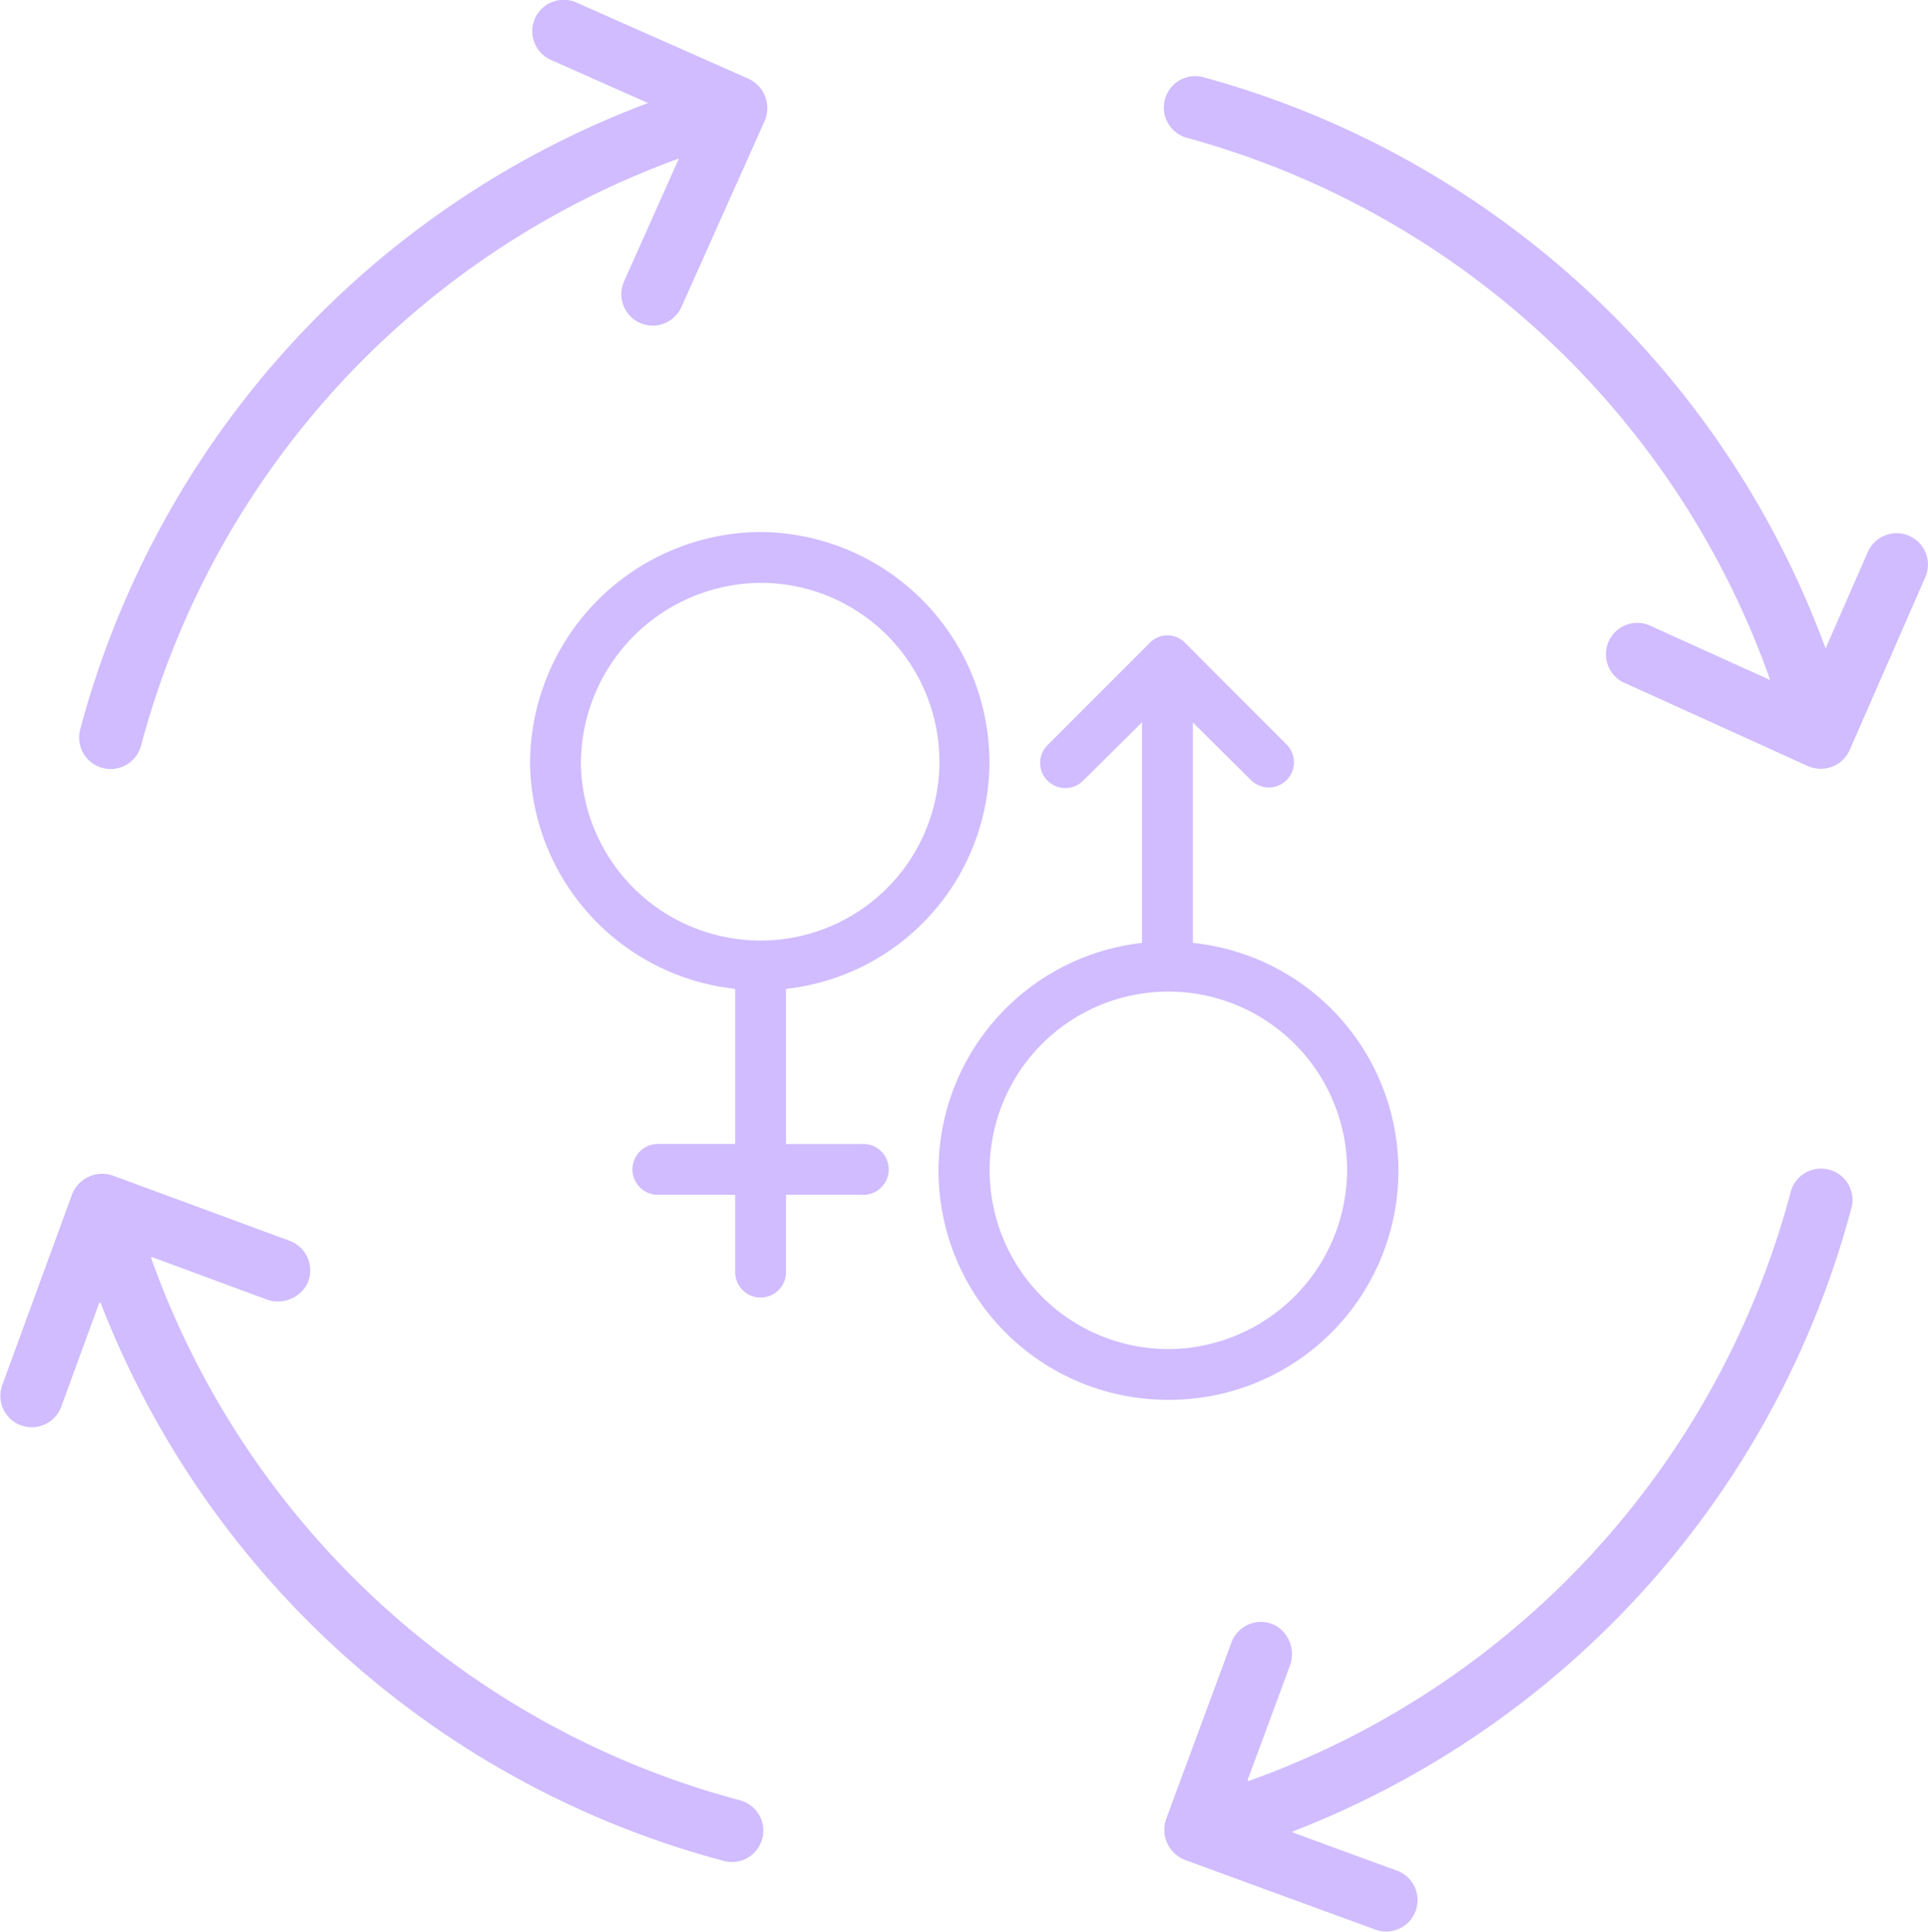 <svg id="Group_92995" data-name="Group 92995" xmlns="http://www.w3.org/2000/svg" width="50.701" height="50.802" viewBox="0 0 50.701 50.802">
  <g id="circular-arrows">
    <path id="Path_27802" data-name="Path 27802" d="M22.895,2.074l-4.516-2a.826.826,0,1,0-.669,1.51l2.536,1.125A24.266,24.266,0,0,0,5.313,19.182a.826.826,0,1,0,1.6.425A22.607,22.607,0,0,1,21.057,4.169L19.61,7.412a.826.826,0,0,0,1.508.674l2.2-4.919a.852.852,0,0,0-.42-1.092Z" transform="translate(-3.204 0)" fill="#d0bcff"/>
    <path id="Path_27803" data-name="Path 27803" d="M93.964,16.937a.826.826,0,0,0-1.088.426L91.766,19.9A24.226,24.226,0,0,0,75.411,4.879a.826.826,0,1,0-.43,1.595A22.571,22.571,0,0,1,90.309,20.729L87.1,19.276a.826.826,0,0,0-.681,1.5L91.3,22.992a.836.836,0,0,0,1.1-.422l1.989-4.548A.825.825,0,0,0,93.964,16.937Z" transform="translate(-43.758 -2.847)" fill="#d0bcff"/>
    <path id="Path_27804" data-name="Path 27804" d="M91.867,74.428a.826.826,0,0,0-1.011.586A22.6,22.6,0,0,1,76.609,90.5a.024.024,0,0,1-.031-.031l1.1-2.975a.872.872,0,0,0-.356-1.072.826.826,0,0,0-1.172.438L74.437,91.49a.851.851,0,0,0,.5,1.092l5.011,1.834a.826.826,0,0,0,.568-1.551l-2.734-1a.023.023,0,0,1,0-.043A24.27,24.27,0,0,0,92.453,75.438a.824.824,0,0,0-.585-1.01c-.44-.118.441.117,0,0Z" transform="translate(-43.766 -43.671)" fill="#d0bcff"/>
    <path id="Path_27805" data-name="Path 27805" d="M20.291,92.22A.826.826,0,0,0,19.7,91.21,22.6,22.6,0,0,1,4.223,76.962a.024.024,0,0,1,.031-.031l2.975,1.1A.872.872,0,0,0,8.3,77.675.826.826,0,0,0,7.863,76.5L3.228,74.79a.851.851,0,0,0-1.092.5L.3,80.306a.826.826,0,0,0,1.551.568l1-2.734a.023.023,0,0,1,.043,0A24.27,24.27,0,0,0,19.28,92.806a.824.824,0,0,0,1.01-.585C20.408,91.78,20.174,92.661,20.291,92.22Z" transform="translate(-0.245 -43.872)" fill="#d0bcff"/>
  </g>
  <g id="sex" transform="translate(13.939 13.989)">
    <path id="Path_27806" data-name="Path 27806" d="M12.08,6.062A6.065,6.065,0,0,0,6.062,0,6.1,6.1,0,0,0,0,6.062a6.047,6.047,0,0,0,5.394,5.951v4.079H3.388a.669.669,0,1,0,0,1.337H5.394v2.006a.669.669,0,1,0,1.337,0V17.43H8.737a.669.669,0,1,0,0-1.337H6.731V12.014A6.008,6.008,0,0,0,12.08,6.062ZM6.062,10.743A4.724,4.724,0,0,1,1.337,6.062,4.762,4.762,0,0,1,6.062,1.337a4.7,4.7,0,0,1,0,9.406Z" fill="#d0bcff"/>
    <path id="Path_27807" data-name="Path 27807" d="M247.687,69.09v-5.8l1.538,1.525a.662.662,0,0,0,.936-.936L247.486,61.2a.646.646,0,0,0-.936,0l-2.675,2.675a.662.662,0,1,0,.936.936l1.538-1.525v5.8a6.026,6.026,0,0,0,.669,12.014,6.023,6.023,0,0,0,.669-12.014Zm-.669,10.676a4.7,4.7,0,1,1,4.725-4.725A4.724,4.724,0,0,1,247.018,79.767Z" transform="translate(-230.257 -58.281)" fill="#d0bcff"/>
  </g>
</svg>
